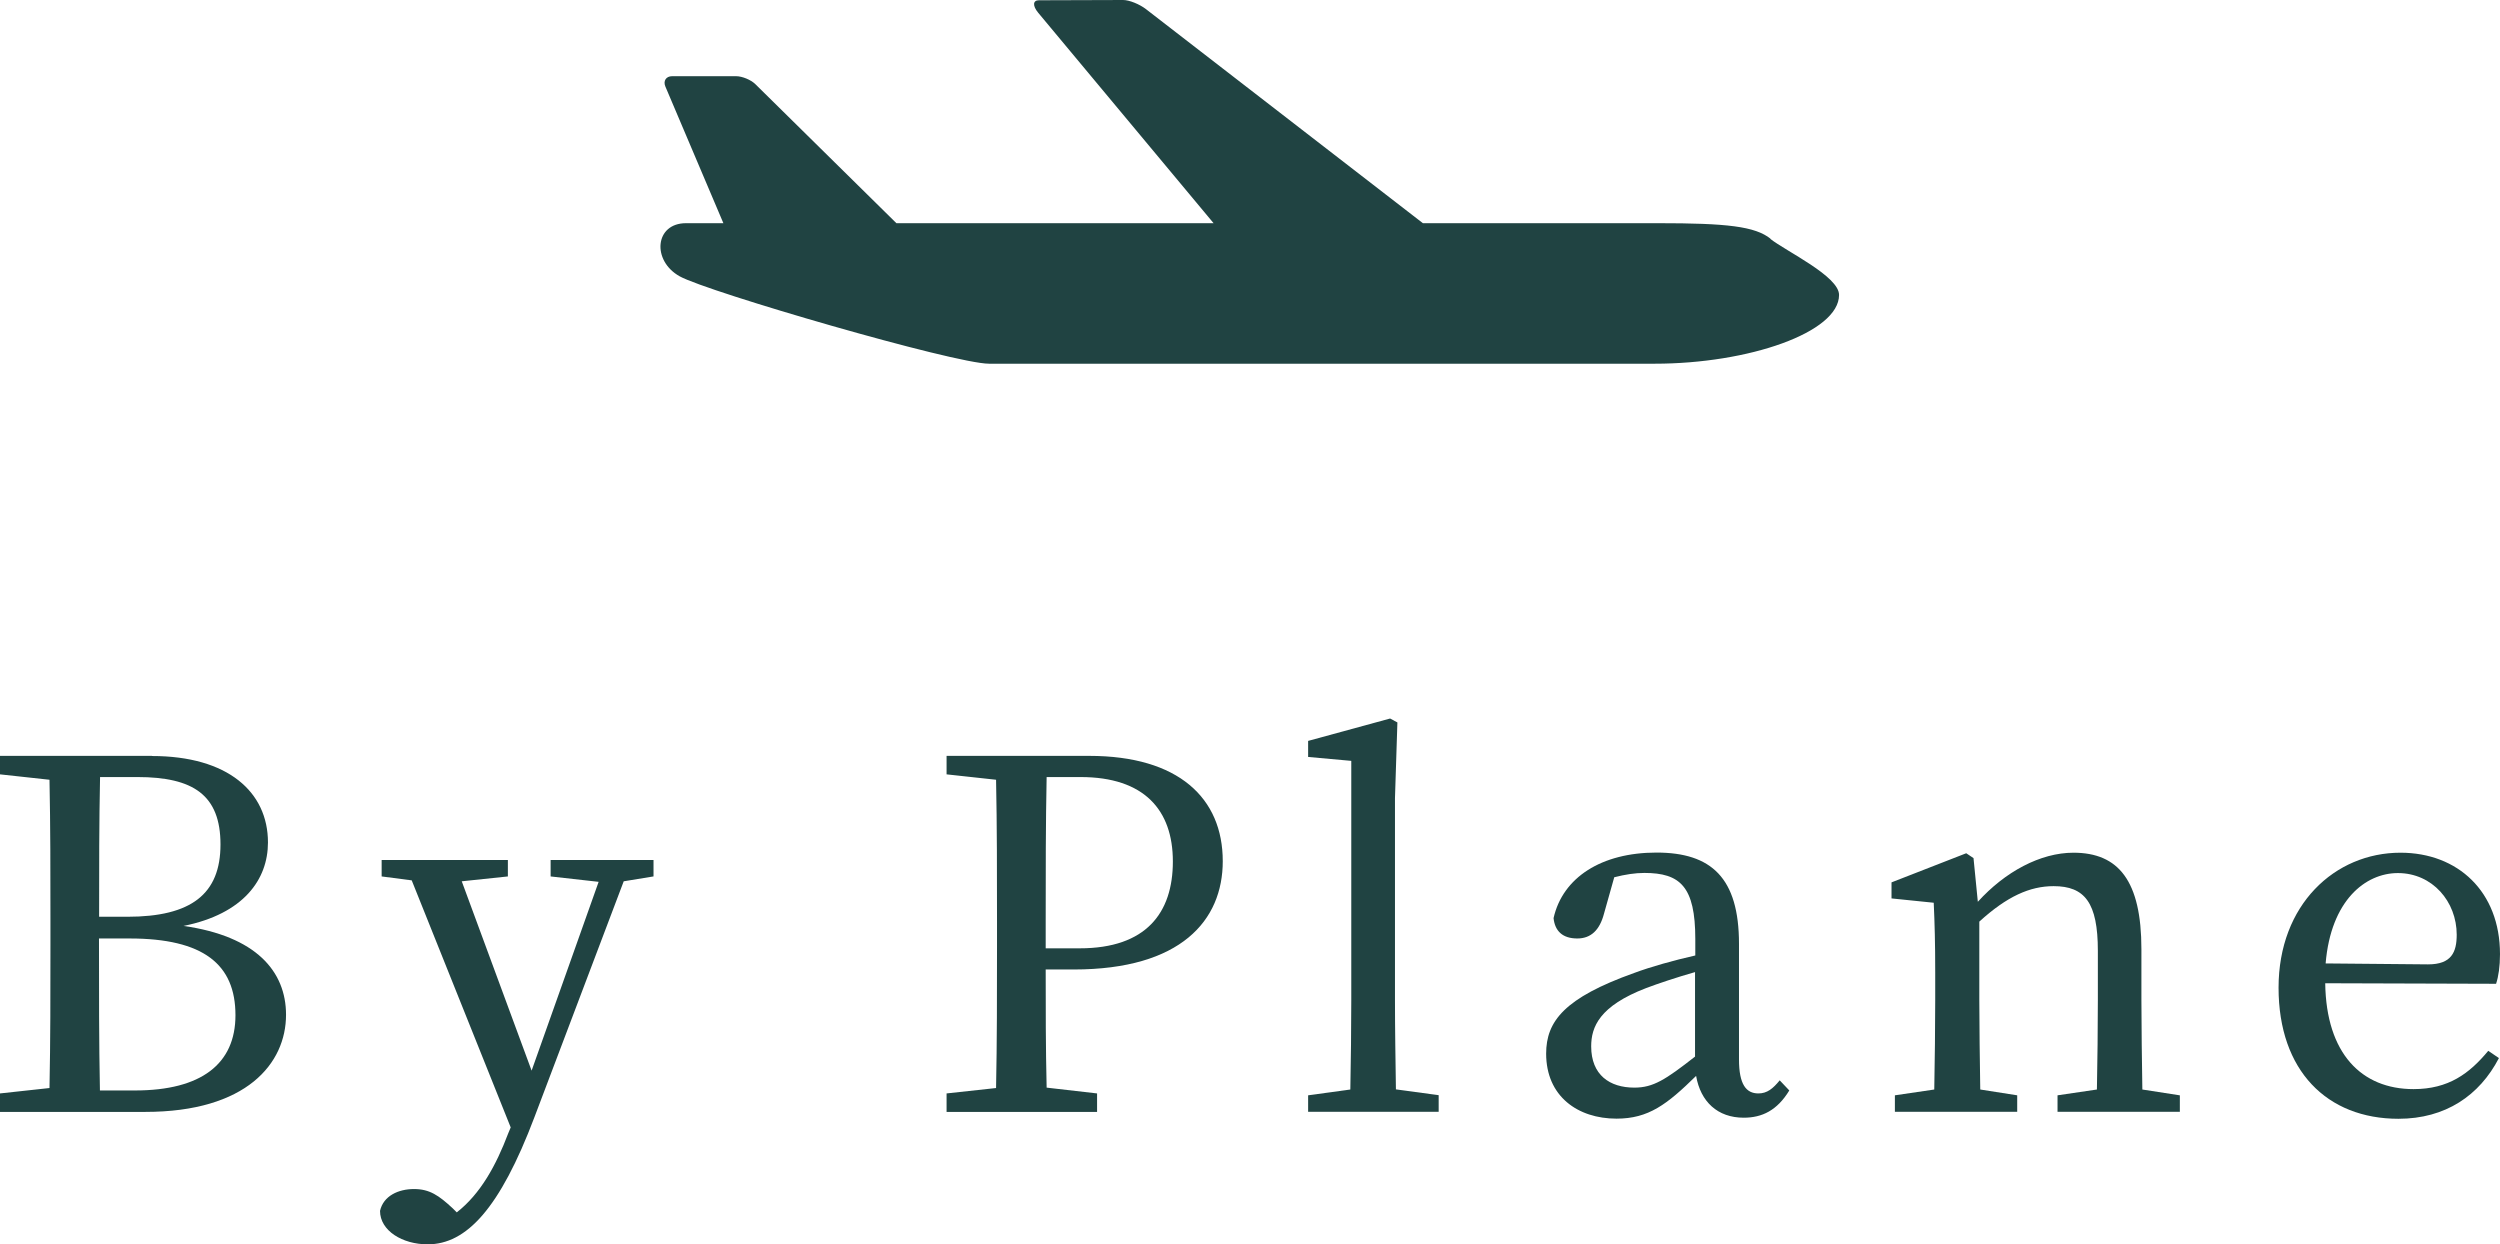 <?xml version="1.0" encoding="UTF-8"?><svg id="_レイヤー_2" xmlns="http://www.w3.org/2000/svg" width="185.38" height="92.27" viewBox="0 0 185.38 92.27"><defs><style>.cls-1{fill:#204342;}</style></defs><g id="_テキスト"><g><g><path class="cls-1" d="m11.27,56.06c5.62,0,8.6,2.66,8.6,6.41,0,2.74-1.8,5.29-6.26,6.19,5.36.76,7.6,3.35,7.6,6.59,0,3.6-2.92,7.2-10.44,7.2H0v-1.37l3.67-.4c.07-3.49.07-7.02.07-10.55v-1.91c0-3.49,0-6.95-.07-10.4l-3.67-.4v-1.37h11.27Zm-3.85,1.55c-.07,3.38-.07,6.88-.07,10.37h2.09c4.75,0,6.91-1.69,6.91-5.36s-2.02-5-6.16-5h-2.77Zm2.59,23.25c4.93,0,7.45-1.98,7.45-5.58,0-3.78-2.38-5.69-7.85-5.69h-2.27c0,4.1,0,7.7.07,11.27h2.59Z"/><path class="cls-1" d="m48.45,64.99l-2.2.36-6.62,17.49c-2.56,6.77-5.04,9.43-7.92,9.43-1.87,0-3.53-1.01-3.53-2.48.25-1.12,1.37-1.62,2.52-1.62s1.84.47,2.88,1.44l.29.29c1.76-1.37,2.92-3.49,3.82-5.87l.18-.43-7.34-18.32-2.23-.29v-1.22h9.36v1.22l-3.42.36,5.18,14.04,4.97-14-3.56-.4v-1.22h7.63v1.22Z"/><path class="cls-1" d="m77.54,71.9c0,2.92,0,5.76.07,8.75l3.74.43v1.37h-11.16v-1.37l3.67-.4c.07-3.46.07-6.91.07-10.44v-1.94c0-3.53,0-7.02-.07-10.48l-3.67-.4v-1.37h10.58c6.62,0,9.9,3.13,9.9,7.81,0,4.39-3.1,8.03-11.05,8.03h-2.09Zm.07-14.29c-.07,3.49-.07,7.09-.07,10.69v2.02h2.52c4.93,0,6.91-2.63,6.91-6.44s-2.12-6.26-6.84-6.26h-2.52Z"/><path class="cls-1" d="m106.68,81.22v1.22h-9.68v-1.22l3.13-.43c.04-2.16.07-4.46.07-6.62v-17.75l-3.2-.29v-1.19l6.08-1.66.54.29-.18,5.62v14.97c0,2.16.04,4.46.07,6.62l3.17.43Z"/><path class="cls-1" d="m132.68,80.86c-.9,1.48-2.02,2.02-3.38,2.02-1.94,0-3.2-1.19-3.53-3.1-2.16,2.12-3.53,3.17-5.9,3.17-2.88,0-5.22-1.66-5.22-4.82,0-2.41,1.37-4.14,6.52-5.98,1.26-.47,2.95-.94,4.54-1.3v-1.22c0-3.89-1.12-4.9-3.78-4.9-.68,0-1.4.11-2.23.32l-.76,2.7c-.32,1.22-.97,1.84-1.98,1.84-1.08,0-1.66-.54-1.76-1.51.68-3.02,3.56-4.86,7.63-4.86s6.12,1.87,6.12,6.77v8.57c0,1.87.54,2.52,1.44,2.52.65,0,1.08-.36,1.58-.97l.72.76Zm-6.98-8.78c-1.4.4-2.77.86-3.64,1.19-3.46,1.33-4.07,2.88-4.07,4.32,0,2.12,1.37,3.06,3.2,3.06,1.4,0,2.3-.58,4.5-2.3v-6.26Z"/><path class="cls-1" d="m161.64,81.22v1.22h-9.07v-1.22l2.92-.43c.04-1.98.07-4.72.07-6.62v-3.67c0-3.56-.97-4.79-3.28-4.79-1.76,0-3.46.76-5.51,2.63v5.83c0,1.84.04,4.61.07,6.62l2.74.43v1.22h-9.07v-1.22l2.92-.43c.04-2.02.07-4.79.07-6.62v-2.05c0-2.23-.04-3.6-.11-5.18l-3.13-.32v-1.19l5.54-2.16.54.36.32,3.24c2.02-2.23,4.64-3.64,7.09-3.64,3.35,0,5.04,2.09,5.04,7.16v3.78c0,1.91.04,4.64.07,6.62l2.77.43Z"/><path class="cls-1" d="m172.42,72.91c.07,5.22,2.7,7.85,6.55,7.85,2.59,0,4.14-1.15,5.54-2.84l.79.54c-1.44,2.77-3.96,4.5-7.45,4.5-5.29,0-8.89-3.56-8.89-9.72s4.18-10.01,9.04-10.01c4.25,0,7.38,2.88,7.38,7.52,0,.9-.11,1.66-.29,2.2l-12.67-.04Zm7.63-1.4c1.73,0,2.12-.9,2.12-2.2,0-2.45-1.8-4.57-4.36-4.57-2.41,0-4.97,2.02-5.36,6.7l7.6.07Z"/></g><path class="cls-1" d="m131.3,17.71c-1.16-.93-3.25-1.16-8.35-1.16h-17.44L84.98.68c-.48-.37-1.24-.68-1.7-.68l-6.24.02c-.46,0-.48.41-.06.92l13.01,15.61h-23.52l-10.47-10.32c-.32-.31-.96-.58-1.42-.58h-4.74c-.45,0-.68.35-.5.77l4.3,10.13h-2.77c-2.32,0-2.55,2.78-.47,3.94,2.09,1.16,20.39,6.48,22.94,6.48h49.36c6.95,0,13.67-2.31,13.67-5.1,0-1.39-3.94-3.24-5.1-4.16Z"/></g></g></svg>